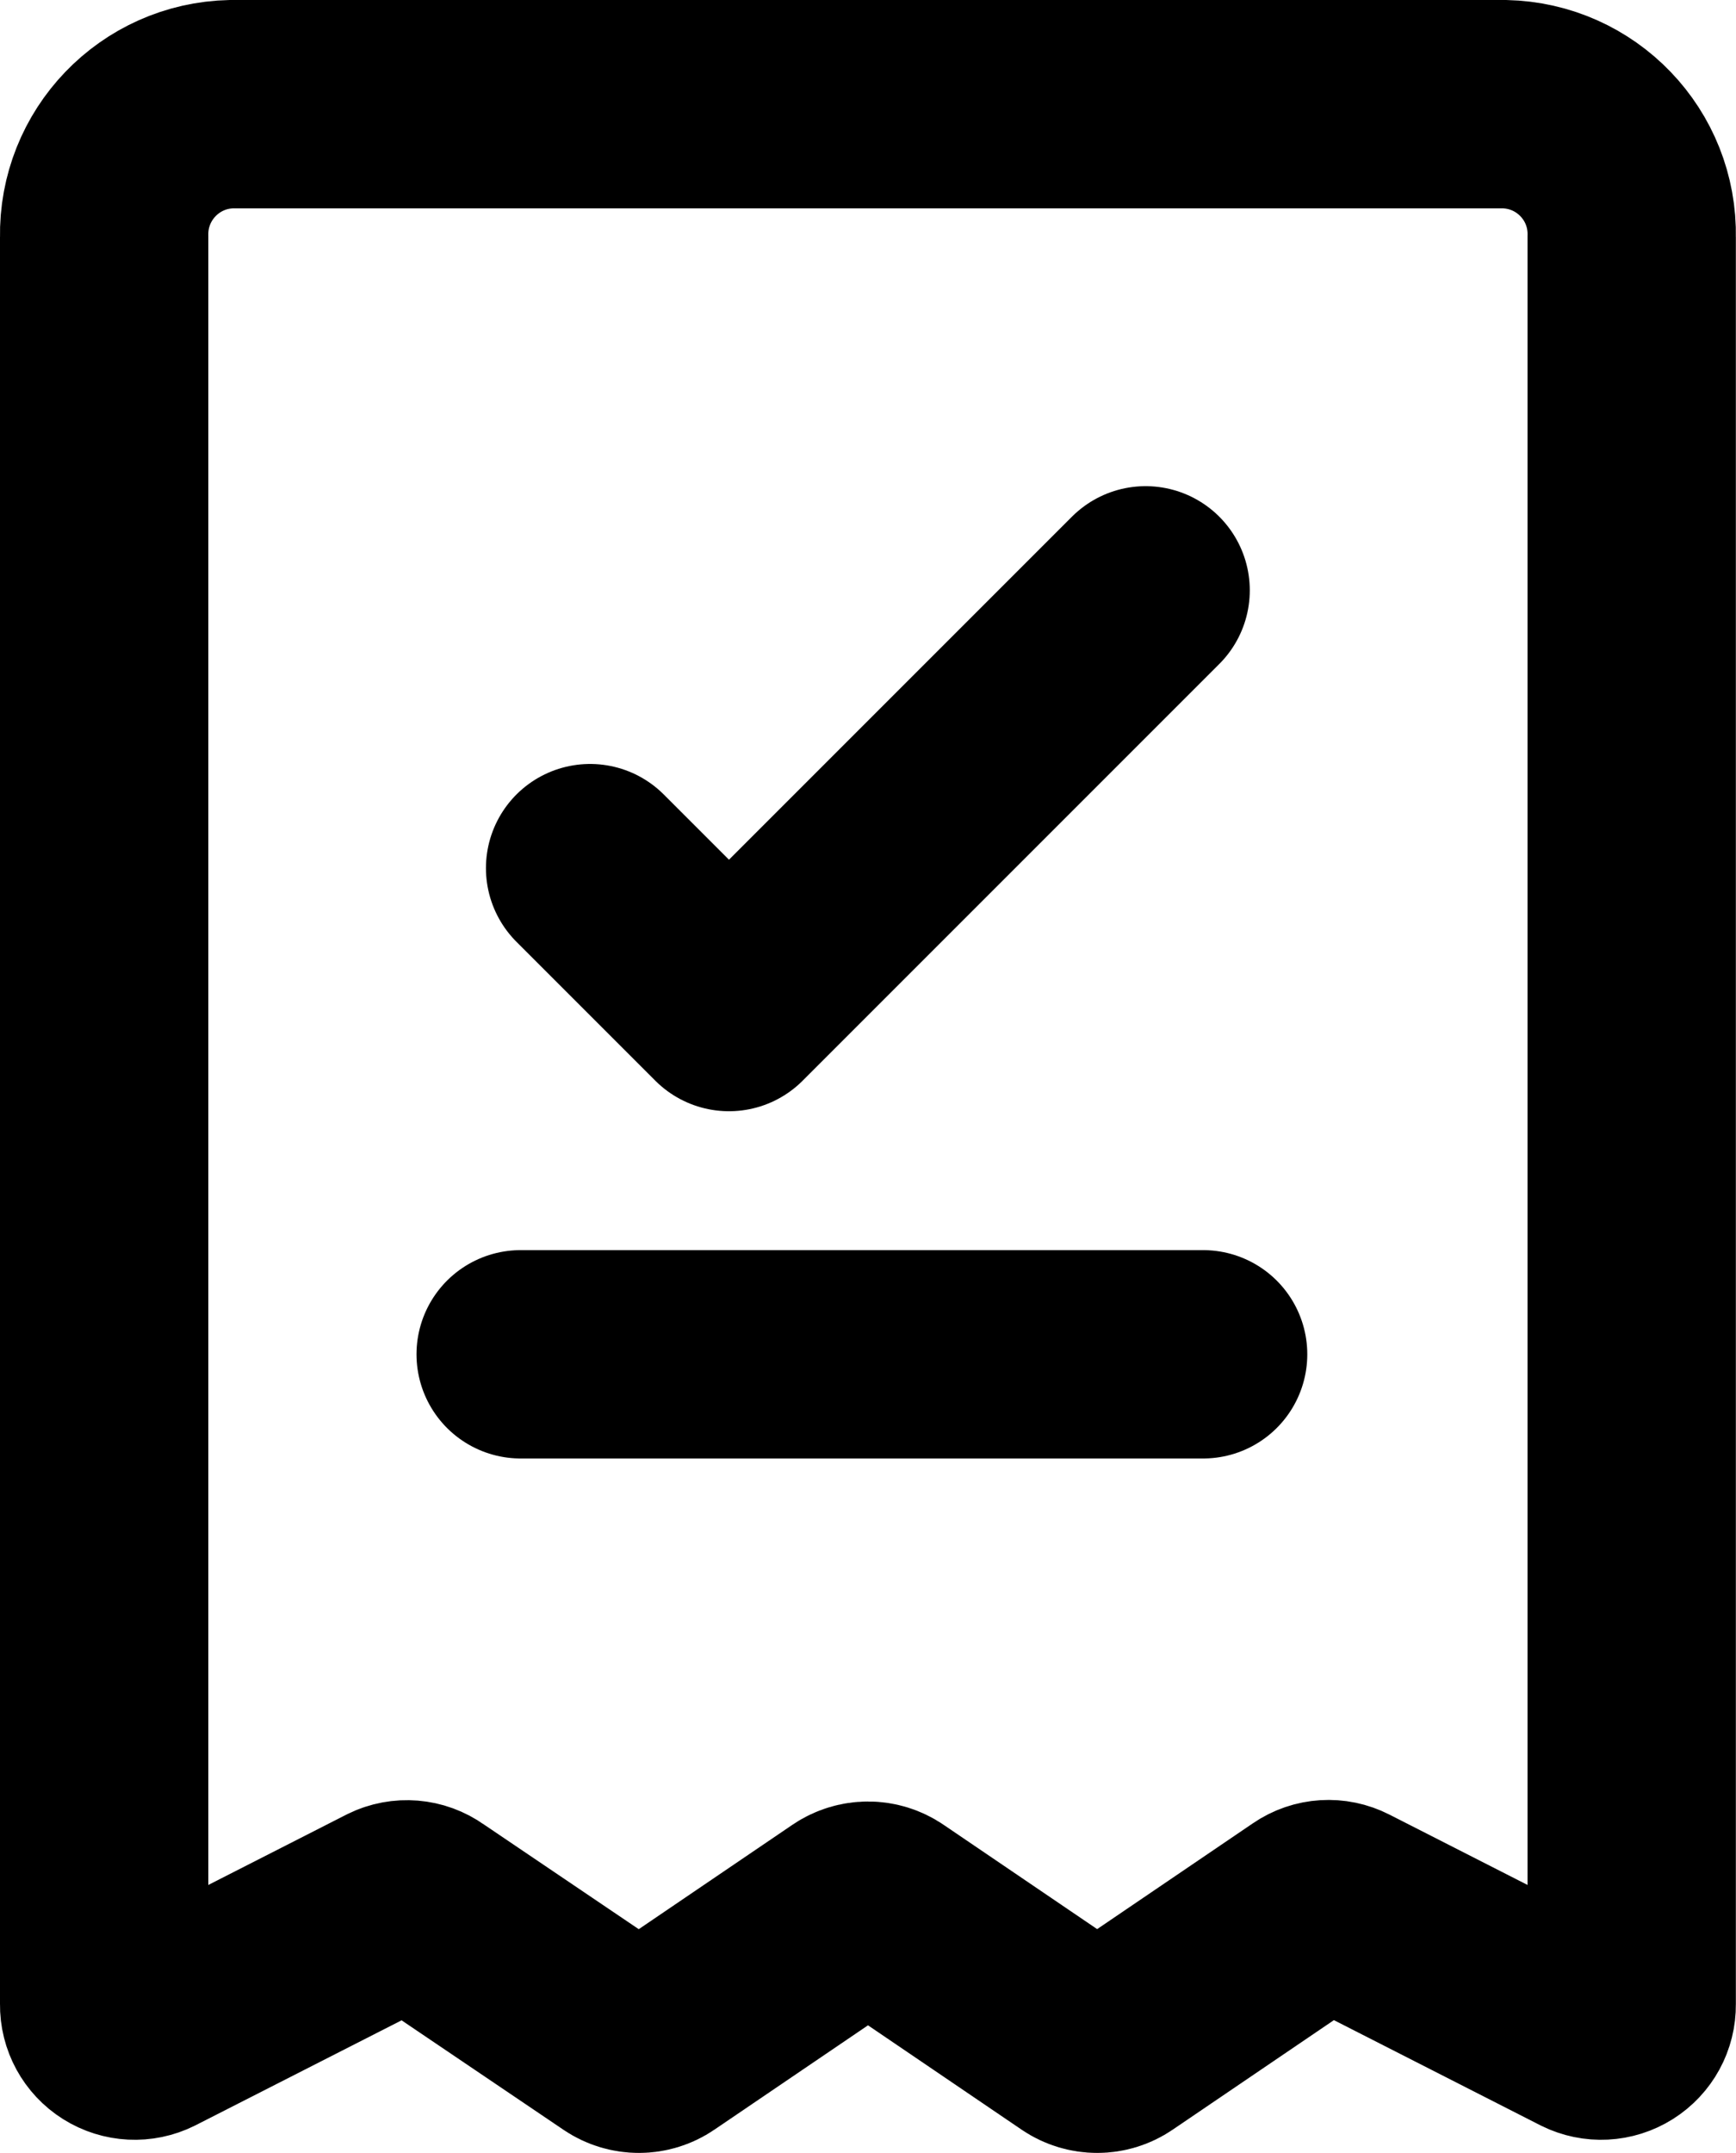 <?xml version="1.0" encoding="UTF-8"?>
<svg width="12.5px" height="15.5px" viewBox="0 0 12.5 15.5" version="1.1" xmlns="http://www.w3.org/2000/svg" xmlns:xlink="http://www.w3.org/1999/xlink">
    <title>service</title>
    <g id="Designs" stroke="none" stroke-width="1" fill="none" fill-rule="evenodd" stroke-linecap="round" stroke-linejoin="round">
        <g id="Connecta-LP-OneWeb-04" transform="translate(-336.25, -3719.25)" stroke="#000000" stroke-width="1.5">
            <g id="Group-8" transform="translate(-85, 1929)">
                <g id="service" transform="translate(422, 1791)">
                    <path d="M2.085,12.982 L0.318,13.882 C0.25,13.916 0.168,13.912 0.103,13.871 C0.038,13.83 -0.001,13.759 0,13.682 L0,0.955 C-0.01,0.438 0.4,0.011 0.916,0 L10.083,0 C10.6,0.011 11.01,0.438 10.999,0.955 L10.999,13.682 C11,13.759 10.961,13.83 10.896,13.871 C10.831,13.912 10.75,13.916 10.681,13.882 L8.914,12.982 C8.844,12.946 8.759,12.951 8.694,12.996 L7.272,13.962 C7.199,14.012 7.102,14.012 7.028,13.962 L5.622,13.007 C5.549,12.957 5.452,12.957 5.378,13.007 L3.972,13.962 C3.899,14.012 3.802,14.012 3.728,13.962 L2.305,13 C2.241,12.954 2.156,12.947 2.085,12.982 Z" id="Vector-10"></path>
                    <path d="M2.999,9 L7.913,9 M3.499,5.5 L4.499,6.5 L7.499,3.5" id="Vector-11"></path>
                </g>
            </g>
        </g>
    </g>
</svg>